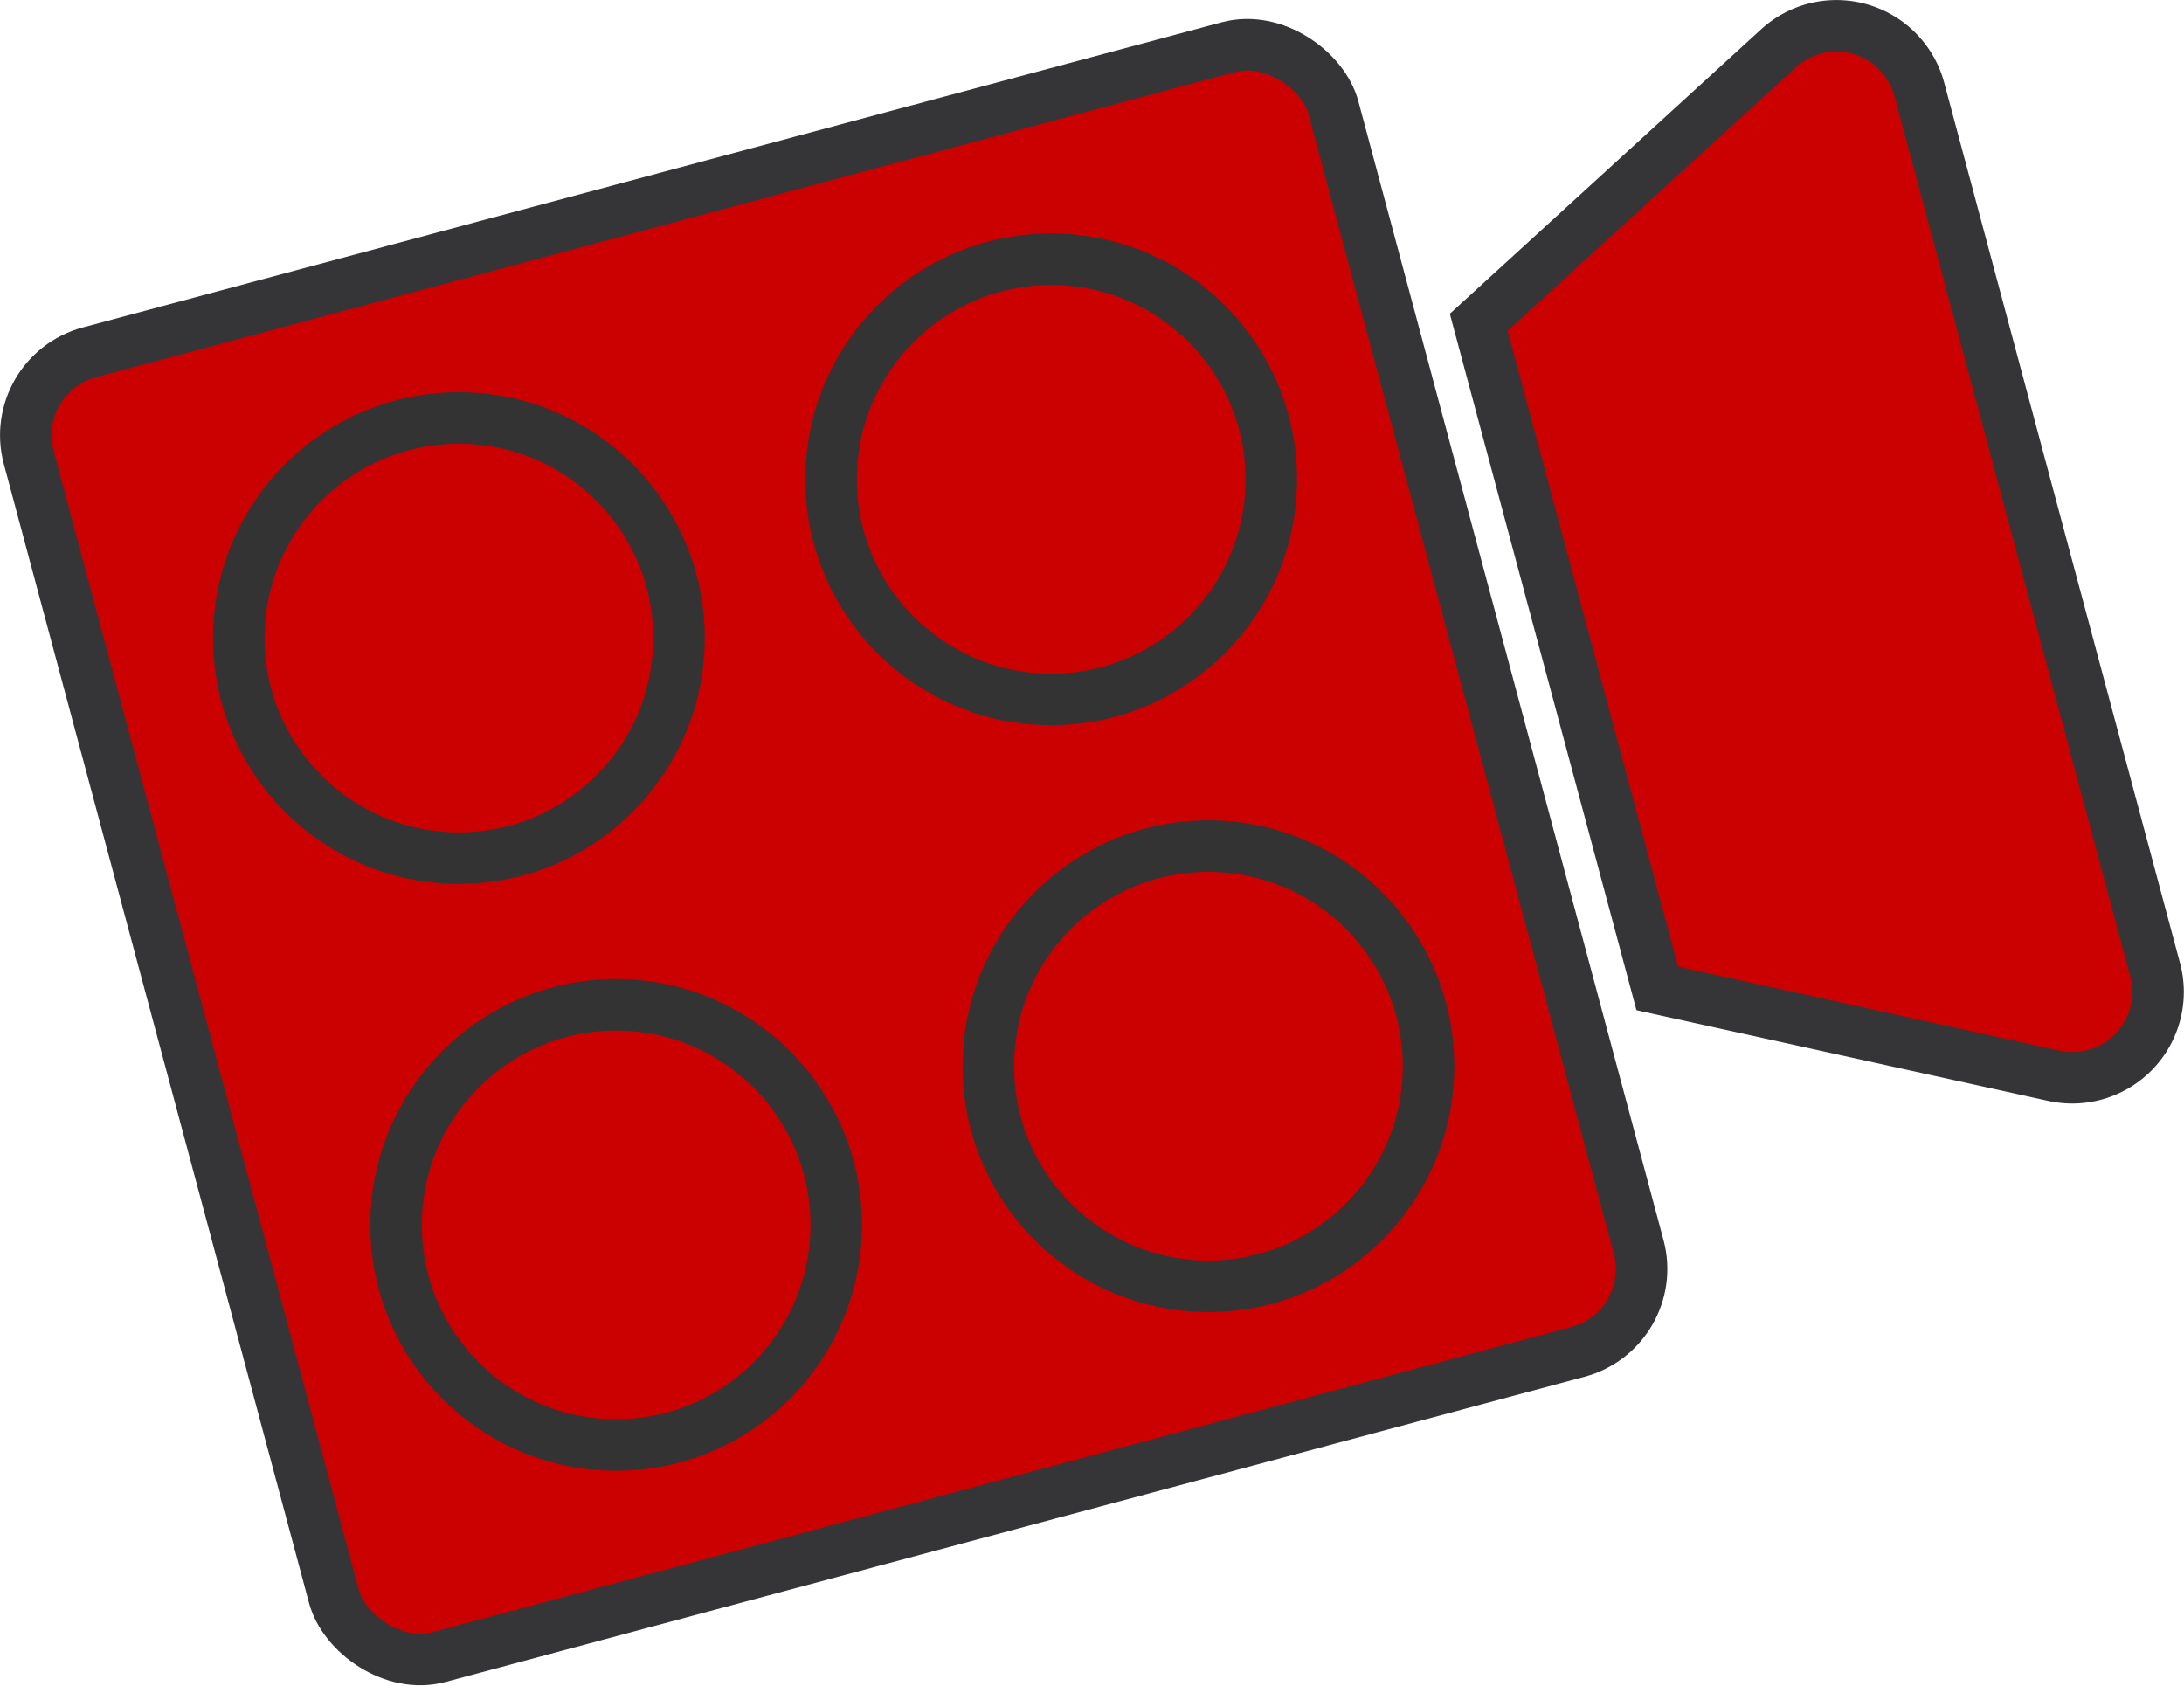 <svg xmlns="http://www.w3.org/2000/svg" viewBox="0 0 254.43 196.39">
  <defs>
    <style>
      .cls-1, .cls-2, .cls-3 {
        fill: #cb0000;
        stroke-miterlimit: 10;
        stroke-width: 6px;
      }

      .cls-1, .cls-2 {
        stroke: #353537;
      }

      .cls-2 {
        fill-rule: evenodd;
      }

      .cls-3 {
        stroke: #333;
      }
    </style>
  </defs>
  <g id="Ebene_20" data-name="Ebene 20">
    <rect class="cls-1" x="33.37" y="72.74" width="157.36" height="157.36" rx="10" transform="translate(-50.3 -17.99) rotate(-15)"/>
    <path class="cls-2" d="M222.13,57.77,187.2,89.69,208,167.3l46.21,10.18A10,10,0,0,0,266,165.13L238.53,62.57A10,10,0,0,0,222.13,57.77Z" transform="translate(-14.93 -52.15)"/>
    <g id="Ebene_21" data-name="Ebene 21">
      <circle class="cls-3" cx="53.46" cy="74.33" r="25.64"/>
      <circle class="cls-3" cx="122.46" cy="55.84" r="25.64"/>
      <circle class="cls-3" cx="71.78" cy="142.7" r="25.64"/>
      <circle class="cls-3" cx="140.78" cy="124.21" r="25.64"/>
    </g>
  </g>
</svg>
